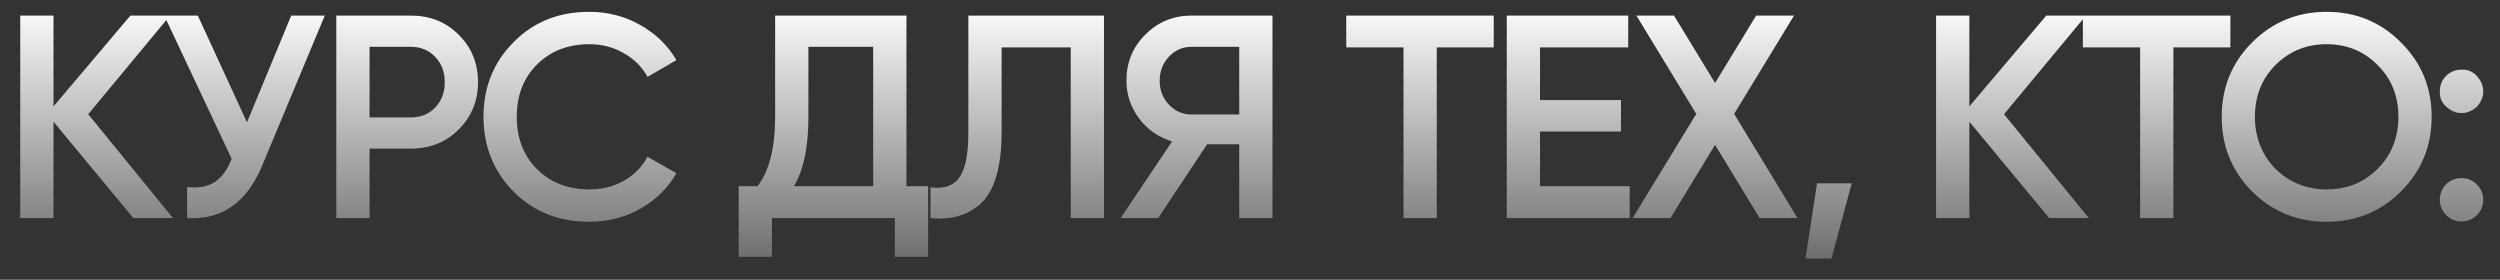 <?xml version="1.0" encoding="UTF-8"?> <svg xmlns="http://www.w3.org/2000/svg" width="1144" height="128" viewBox="0 0 1144 128" fill="none"><rect x="0" y="0" width="1144" height="128" fill="#333333" stroke="none"/><path d="M40.364 52.262L79.139 99.772H61.008L24.483 55.703V99.772H9.264V7.134H24.483V48.688L59.685 7.134H77.816L40.364 52.262ZM113.019 55.967L133.267 7.134H148.618L119.9 75.95C112.842 92.802 101.417 100.742 85.625 99.772V85.611C90.83 86.141 95.021 85.391 98.197 83.361C101.461 81.244 104.064 77.671 106.005 72.642L75.17 7.134H90.521L113.019 55.967ZM153.891 7.134H188.035C196.769 7.134 204.048 10.045 209.871 15.868C215.782 21.691 218.737 28.926 218.737 37.572C218.737 46.13 215.782 53.364 209.871 59.276C204.048 65.099 196.769 68.01 188.035 68.01H169.11V99.772H153.891V7.134ZM169.11 53.717H188.035C192.534 53.717 196.24 52.218 199.151 49.218C202.063 46.13 203.518 42.248 203.518 37.572C203.518 32.896 202.063 29.058 199.151 26.058C196.24 22.971 192.534 21.427 188.035 21.427H169.11V53.717ZM269.686 101.492C255.746 101.492 244.188 96.904 235.013 87.729C225.837 78.377 221.25 66.951 221.25 53.453C221.25 39.866 225.837 28.485 235.013 19.309C244.1 10.045 255.658 5.414 269.686 5.414C278.067 5.414 285.787 7.399 292.845 11.369C299.992 15.339 305.55 20.721 309.52 27.514L296.286 35.19C293.816 30.602 290.198 26.985 285.434 24.338C280.758 21.603 275.509 20.235 269.686 20.235C259.893 20.235 251.864 23.368 245.6 29.632C239.512 35.807 236.469 43.748 236.469 53.453C236.469 63.158 239.512 71.098 245.6 77.274C251.864 83.538 259.893 86.67 269.686 86.67C275.509 86.67 280.802 85.347 285.567 82.7C290.331 79.965 293.904 76.303 296.286 71.716L309.52 79.259C305.726 85.964 300.212 91.39 292.978 95.537C286.008 99.507 278.244 101.492 269.686 101.492ZM414.786 7.134V85.214H424.711V117.505H409.492V99.772H353.248V117.505H338.029V85.214H346.631C352.013 78.244 354.704 67.613 354.704 53.32V7.134H414.786ZM363.306 85.214H399.567V21.427H369.923V53.585C369.923 67.348 367.717 77.891 363.306 85.214ZM425.78 99.772V85.743C431.779 86.537 436.147 85.082 438.882 81.376C441.705 77.583 443.117 70.701 443.117 60.731V7.134H505.184V99.772H489.965V21.691H458.336V60.467C458.336 76.612 455.027 87.64 448.41 93.552C442.499 98.669 434.956 100.742 425.78 99.772ZM545.232 7.134H582.287V99.772H567.068V66.025H552.378L530.013 99.772H512.809L536.365 64.702C530.189 62.849 525.16 59.364 521.278 54.247C517.397 49.041 515.456 43.263 515.456 36.91C515.456 28.617 518.323 21.603 524.058 15.868C529.881 10.045 536.939 7.134 545.232 7.134ZM545.232 52.394H567.068V21.427H545.232C541.173 21.427 537.733 22.926 534.909 25.926C532.086 28.926 530.675 32.587 530.675 36.91C530.675 41.233 532.086 44.895 534.909 47.895C537.733 50.894 541.173 52.394 545.232 52.394ZM616.04 7.134H683.533V21.691H657.462V99.772H642.243V21.691H616.04V7.134ZM704.712 60.202V85.214H745.737V99.772H689.493V7.134H745.076V21.691H704.712V45.777H741.767V60.202H704.712ZM793.548 52.129L822.53 99.772H805.194L784.814 66.29L764.433 99.772H747.097L776.212 52.129L748.817 7.134H766.021L784.814 37.969L803.606 7.134H820.942L793.548 52.129ZM831.478 83.891H847.358L838.095 118.299H826.184L831.478 83.891ZM917.055 52.262L955.83 99.772H937.7L901.174 55.703V99.772H885.955V7.134H901.174V48.688L936.376 7.134H954.507L917.055 52.262ZM953.122 7.134H1020.62V21.691H994.545V99.772H979.326V21.691H953.122V7.134ZM1098.7 87.596C1089.43 96.86 1078.09 101.492 1064.68 101.492C1051.27 101.492 1039.89 96.86 1030.54 87.596C1021.28 78.244 1016.65 66.863 1016.65 53.453C1016.65 40.042 1021.28 28.705 1030.54 19.442C1039.89 10.089 1051.27 5.414 1064.68 5.414C1078.09 5.414 1089.43 10.089 1098.7 19.442C1108.05 28.705 1112.72 40.042 1112.72 53.453C1112.72 66.863 1108.05 78.244 1098.7 87.596ZM1041.26 77.274C1047.7 83.538 1055.51 86.67 1064.68 86.67C1073.95 86.67 1081.71 83.538 1087.98 77.274C1094.33 70.921 1097.5 62.981 1097.5 53.453C1097.5 43.924 1094.33 36.028 1087.98 29.764C1081.71 23.412 1073.95 20.235 1064.68 20.235C1055.42 20.235 1047.61 23.412 1041.26 29.764C1035 36.028 1031.86 43.924 1031.86 53.453C1031.86 62.893 1035 70.833 1041.26 77.274ZM1116.48 41.807C1116.48 38.984 1117.4 36.646 1119.26 34.793C1121.2 32.852 1123.58 31.881 1126.4 31.881C1129.14 31.705 1131.48 32.675 1133.42 34.793C1135.36 36.91 1136.33 39.248 1136.33 41.807C1136.33 44.365 1135.36 46.703 1133.42 48.821C1131.3 50.762 1128.96 51.732 1126.4 51.732C1123.84 51.732 1121.51 50.762 1119.39 48.821C1117.27 46.88 1116.3 44.542 1116.48 41.807ZM1126.4 81.509C1129.14 81.509 1131.48 82.479 1133.42 84.42C1135.36 86.361 1136.33 88.699 1136.33 91.434C1136.33 94.169 1135.36 96.507 1133.42 98.448C1131.48 100.389 1129.14 101.36 1126.4 101.36C1123.67 101.36 1121.33 100.389 1119.39 98.448C1117.45 96.507 1116.48 94.169 1116.48 91.434C1116.48 88.699 1117.4 86.361 1119.26 84.42C1121.2 82.479 1123.58 81.509 1126.4 81.509Z" fill="url(#paint0_linear_3512_9)"></path><defs><linearGradient id="paint0_linear_3512_9" x1="572" y1="0.771" x2="572" y2="127.771" gradientUnits="userSpaceOnUse"><stop stop-color="white"></stop><stop offset="1" stop-color="#636363"></stop></linearGradient></defs></svg> 